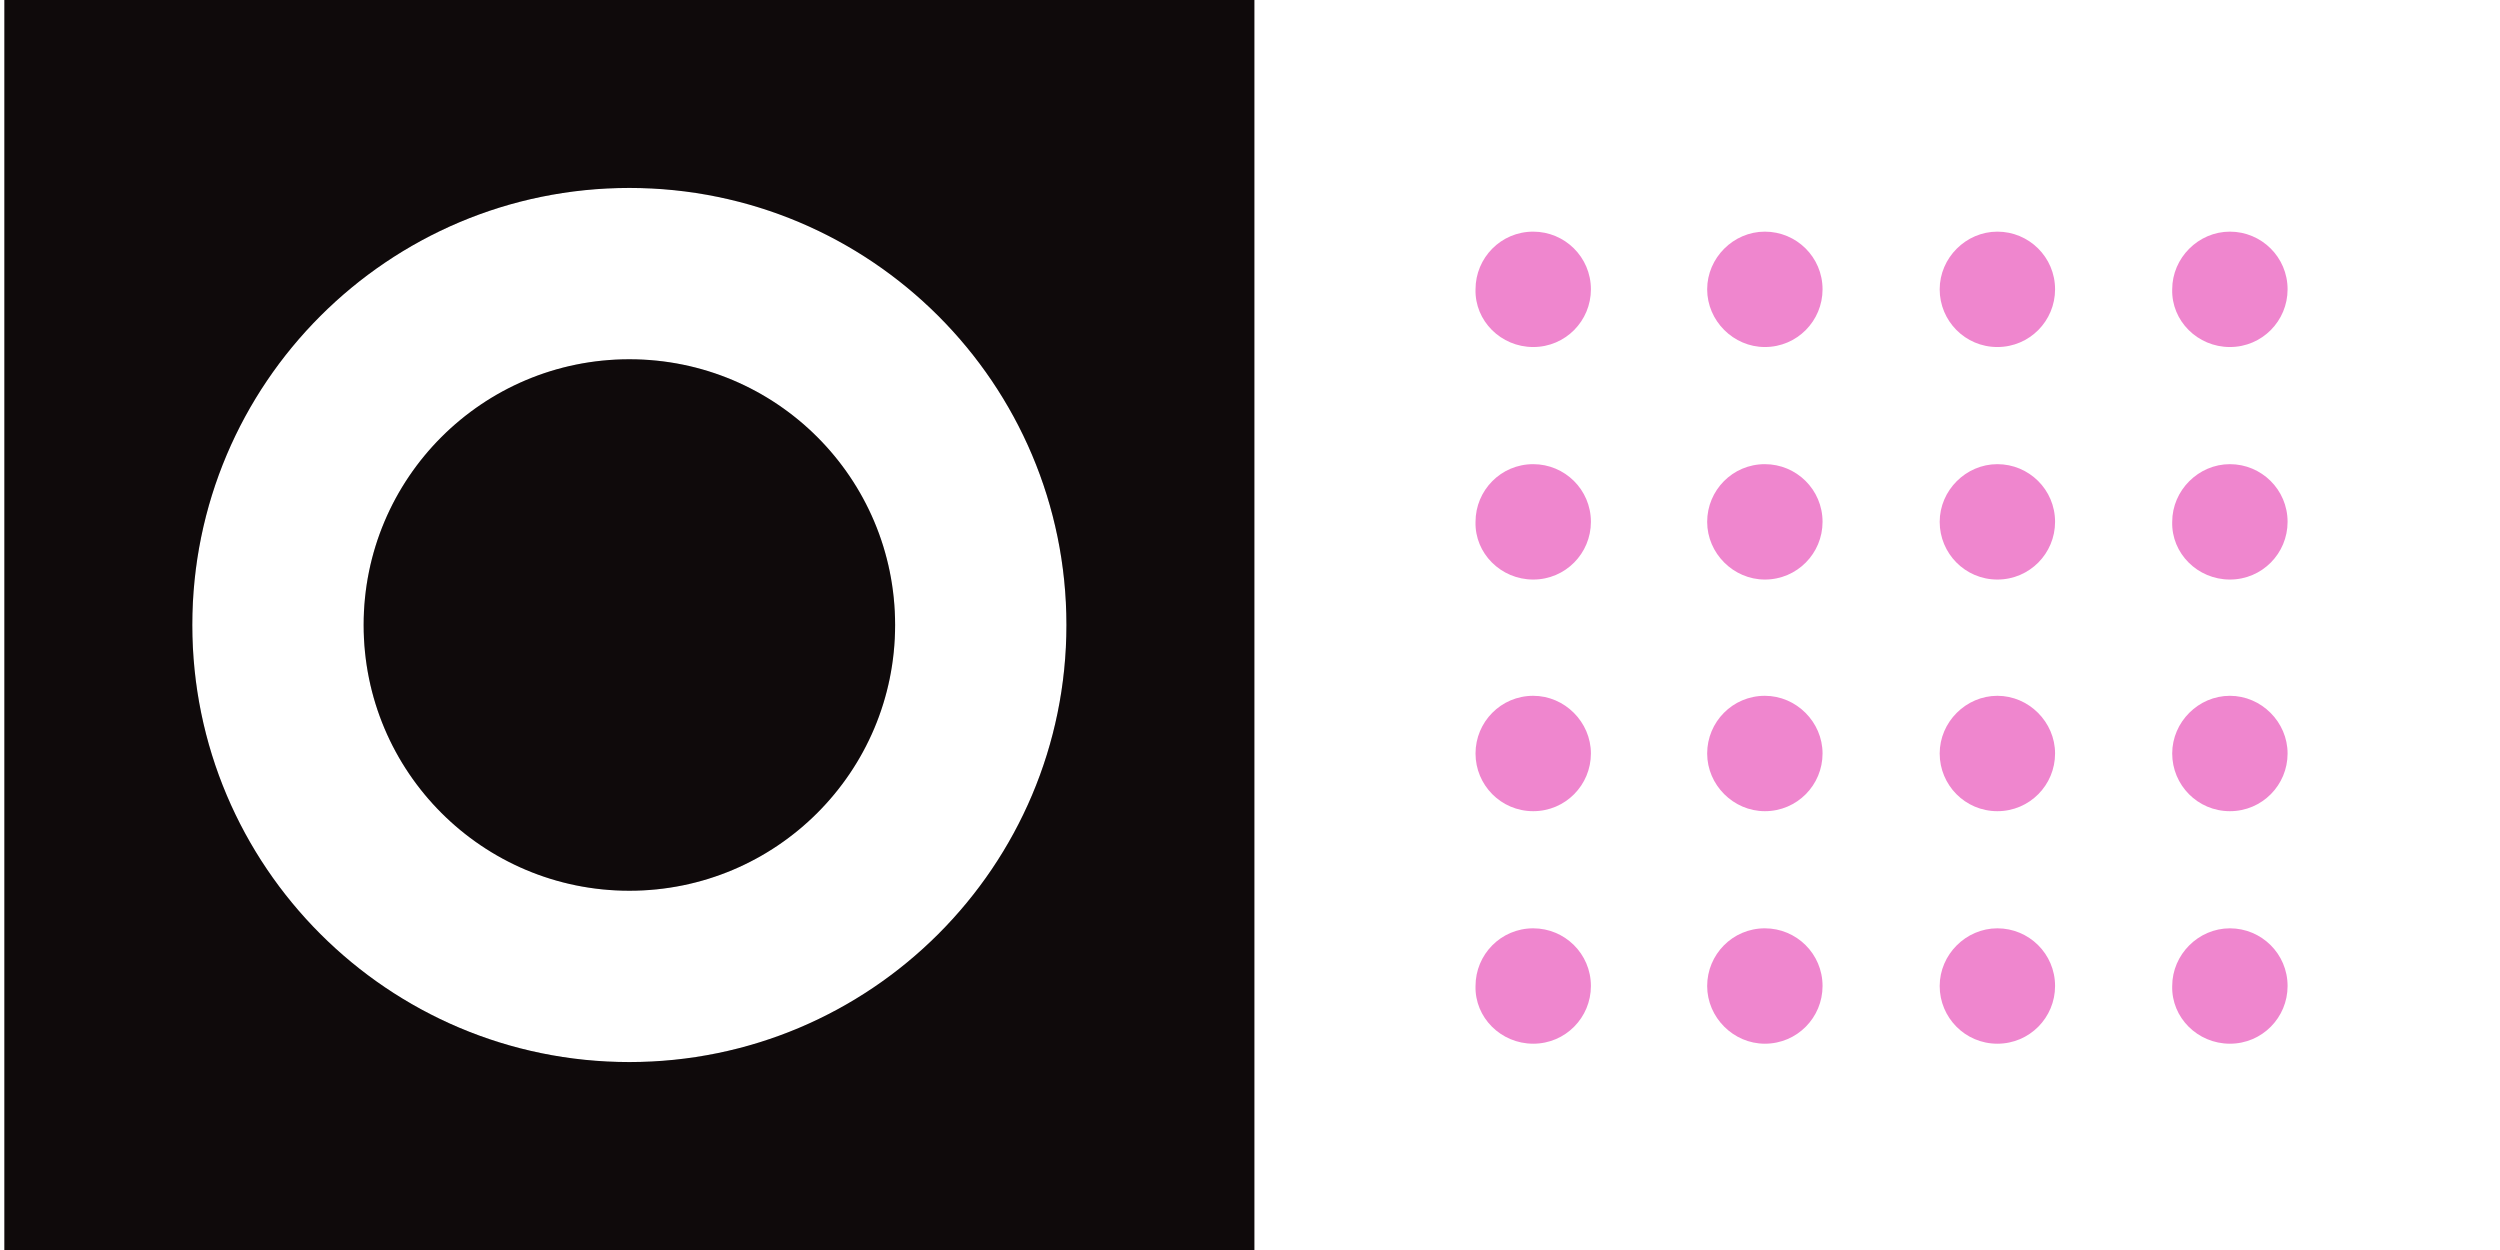 <svg xmlns="http://www.w3.org/2000/svg" xmlns:xlink="http://www.w3.org/1999/xlink" id="Layer_1" x="0px" y="0px" viewBox="0 0 286 143" style="enable-background:new 0 0 286 143;" xml:space="preserve"><style type="text/css">	.st0{fill:#130C0E;}	.st1{fill-opacity:0.2;}	.st2{fill:#EF86CE;}</style><path class="st0" d="M102.4,71.5c0-16.8-13.6-30.4-30.4-30.4S41.6,54.7,41.6,71.5s13.6,30.4,30.4,30.4S102.4,88.3,102.4,71.5z  M122,71.5c0,27.6-22.4,50-50,50s-50-22.4-50-50s22.4-50,50-50S122,43.9,122,71.5z M143.5,0H0.5v143h143V0z"></path><path class="st1" d="M102.4,71.5c0-16.8-13.6-30.4-30.4-30.4S41.6,54.7,41.6,71.5s13.6,30.4,30.4,30.4S102.4,88.3,102.4,71.5z  M122,71.5c0,27.6-22.4,50-50,50s-50-22.4-50-50s22.4-50,50-50S122,43.9,122,71.5z M143.5,0H0.5v143h143V0z"></path><path class="st2" d="M175.4,39.7c3.7,0,6.6-3,6.6-6.6c0-3.7-3-6.6-6.6-6.6c-3.7,0-6.6,3-6.6,6.6C168.7,36.7,171.7,39.7,175.4,39.7"></path><path class="st2" d="M175.4,66.3c3.7,0,6.6-3,6.6-6.6c0-3.7-3-6.6-6.6-6.6c-3.7,0-6.6,3-6.6,6.6C168.7,63.3,171.7,66.3,175.4,66.3z"></path><path class="st2" d="M175.4,92.8c3.7,0,6.6-3,6.6-6.6s-3-6.6-6.6-6.6c-3.7,0-6.6,3-6.6,6.6S171.7,92.8,175.4,92.8z"></path><path class="st2" d="M175.4,119.4c3.7,0,6.6-3,6.6-6.6c0-3.7-3-6.6-6.6-6.6c-3.7,0-6.6,3-6.6,6.6 C168.7,116.4,171.7,119.4,175.4,119.4z"></path><path class="st2" d="M201.9,39.7c3.7,0,6.6-3,6.6-6.6c0-3.7-3-6.6-6.6-6.6s-6.6,3-6.6,6.6C195.3,36.7,198.3,39.7,201.9,39.7"></path><path class="st2" d="M201.9,66.3c3.7,0,6.6-3,6.6-6.6c0-3.7-3-6.6-6.6-6.6c-3.7,0-6.6,3-6.6,6.6C195.3,63.3,198.3,66.3,201.9,66.3z"></path><path class="st2" d="M201.9,92.8c3.7,0,6.6-3,6.6-6.6s-3-6.6-6.6-6.6c-3.7,0-6.6,3-6.6,6.6S198.3,92.8,201.9,92.8z"></path><path class="st2" d="M201.9,119.4c3.7,0,6.6-3,6.6-6.6c0-3.7-3-6.6-6.6-6.6c-3.7,0-6.6,3-6.6,6.6 C195.3,116.4,198.3,119.4,201.9,119.4z"></path><path class="st2" d="M228.5,39.7c3.7,0,6.6-3,6.6-6.6c0-3.7-3-6.6-6.6-6.6s-6.6,3-6.6,6.6C221.9,36.7,224.8,39.7,228.5,39.7z"></path><path class="st2" d="M228.5,66.3c3.7,0,6.6-3,6.6-6.6c0-3.7-3-6.6-6.6-6.6s-6.6,3-6.6,6.6C221.9,63.3,224.8,66.3,228.5,66.3z"></path><path class="st2" d="M228.5,92.8c3.7,0,6.6-3,6.6-6.6s-3-6.6-6.6-6.6s-6.6,3-6.6,6.6S224.8,92.8,228.5,92.8z"></path><path class="st2" d="M228.5,119.4c3.7,0,6.6-3,6.6-6.6c0-3.7-3-6.6-6.6-6.6s-6.6,3-6.6,6.6C221.9,116.4,224.8,119.4,228.5,119.4z"></path><path class="st2" d="M255.1,39.7c3.7,0,6.6-3,6.6-6.6c0-3.7-3-6.6-6.6-6.6s-6.6,3-6.6,6.6C248.4,36.7,251.4,39.7,255.1,39.7z"></path><path class="st2" d="M255.1,66.3c3.7,0,6.6-3,6.6-6.6c0-3.7-3-6.6-6.6-6.6s-6.6,3-6.6,6.6C248.4,63.3,251.4,66.3,255.1,66.3z"></path><path class="st2" d="M255.1,92.8c3.7,0,6.6-3,6.6-6.6s-3-6.6-6.6-6.6s-6.6,3-6.6,6.6S251.4,92.8,255.1,92.8z"></path><path class="st2" d="M255.1,119.4c3.7,0,6.6-3,6.6-6.6c0-3.7-3-6.6-6.6-6.6s-6.6,3-6.6,6.6C248.4,116.4,251.4,119.4,255.1,119.4z"></path></svg>